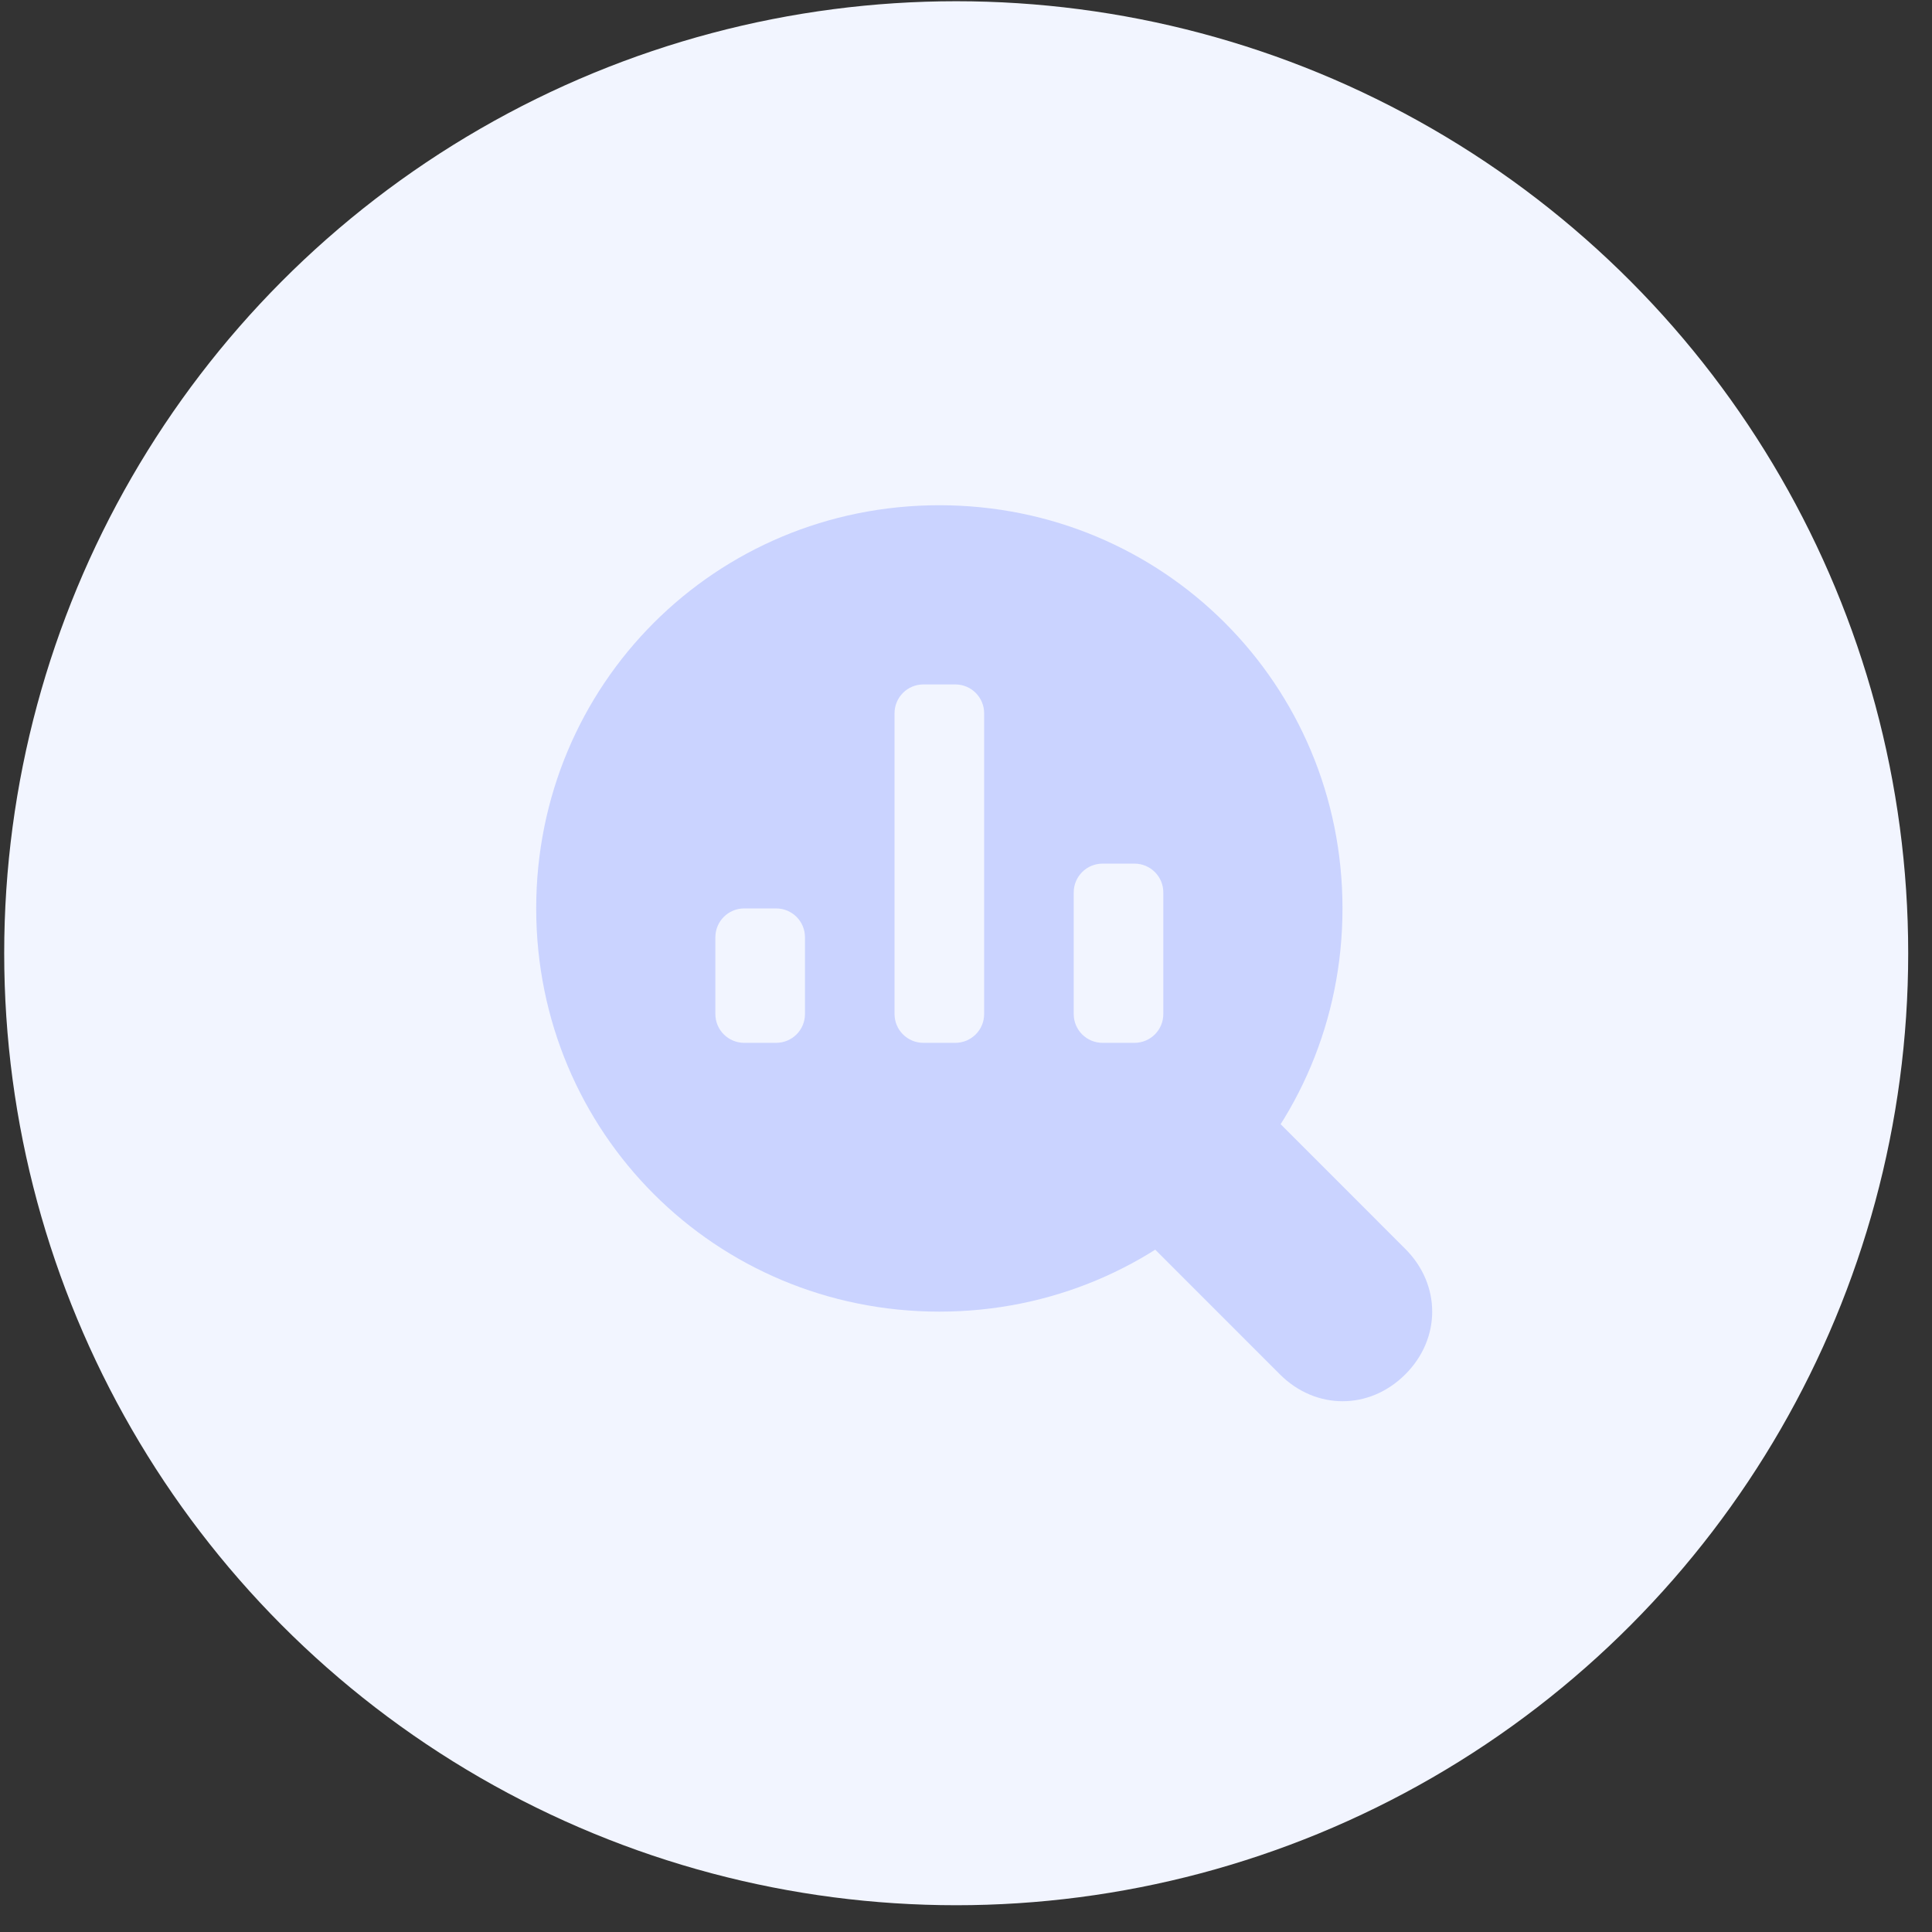 <?xml version="1.0" encoding="UTF-8"?> <svg xmlns="http://www.w3.org/2000/svg" width="69" height="69" viewBox="0 0 69 69" fill="none"><rect x="0" y="0" width="69" height="69" fill="#333333" stroke="none"/><circle cx="34.15" cy="34.044" r="34" fill="#F2F5FF"></circle><path d="M33.548 18.044C25.549 18.044 19.15 24.444 19.15 32.444C19.15 40.444 25.549 46.844 33.548 46.844C41.547 46.844 47.946 40.444 47.946 32.444C47.946 24.444 41.547 18.044 33.548 18.044ZM27.72 37.244H26.578C26.01 37.244 25.549 36.784 25.549 36.216V33.473C25.549 32.905 26.01 32.444 26.578 32.444H27.72C28.288 32.444 28.749 32.905 28.749 33.473V36.216C28.749 36.784 28.288 37.244 27.72 37.244ZM34.119 37.244H32.977C32.409 37.244 31.948 36.784 31.948 36.216V25.473C31.948 24.905 32.409 24.444 32.977 24.444H34.119C34.687 24.444 35.148 24.905 35.148 25.473V36.216C35.148 36.784 34.687 37.244 34.119 37.244ZM40.518 37.244H39.376C38.808 37.244 38.347 36.784 38.347 36.216V31.873C38.347 31.305 38.808 30.844 39.376 30.844H40.518C41.087 30.844 41.547 31.305 41.547 31.873V36.216C41.547 36.784 41.087 37.244 40.518 37.244Z" fill="#CAD3FF"></path><path d="M50.19 44.604L44.751 39.164L40.272 43.644L45.711 49.084C46.99 50.364 48.91 50.364 50.19 49.084C51.47 47.804 51.47 45.884 50.19 44.604Z" fill="#CAD3FF"></path></svg> 